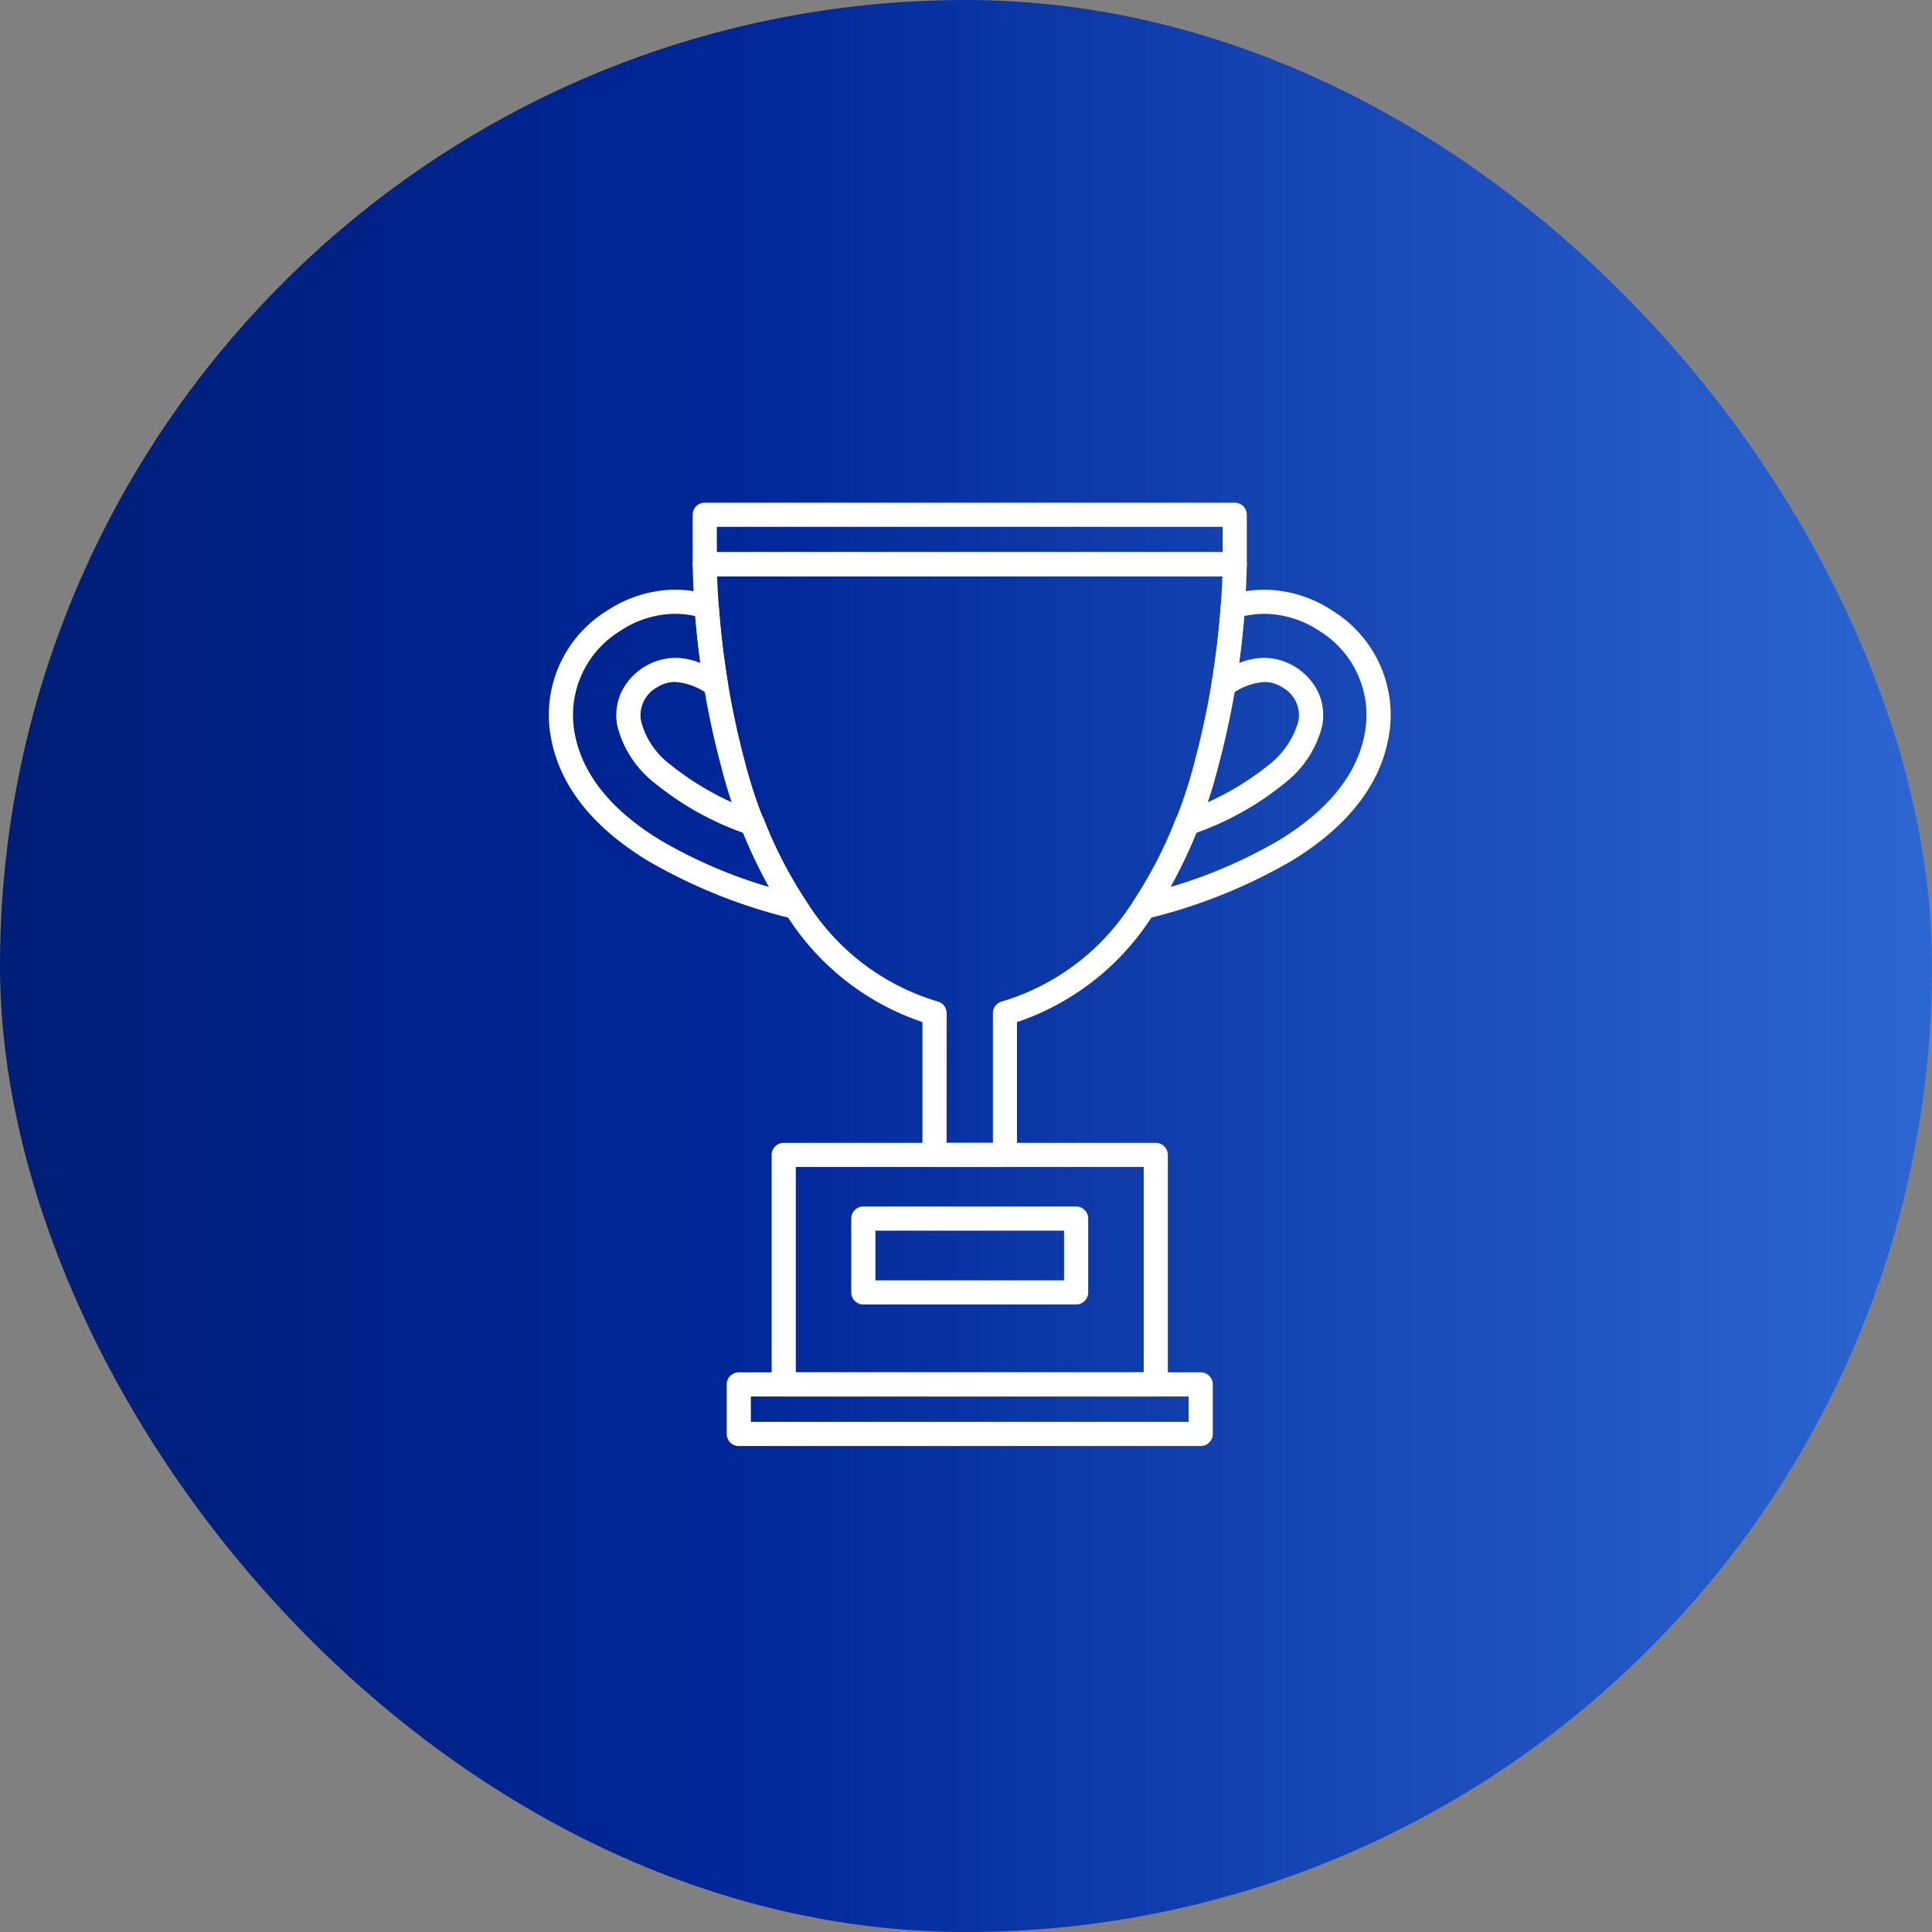 <svg xmlns="http://www.w3.org/2000/svg" xmlns:xlink="http://www.w3.org/1999/xlink" width="160" height="160" viewBox="0 0 160 160"><rect x="0" y="0" width="160" height="160" fill="#808080" stroke="none"/><defs><linearGradient id="a" y1="0.5" x2="1" y2="0.5" gradientUnits="objectBoundingBox"><stop offset="0" stop-color="#001e77"/><stop offset="0.378" stop-color="#002698"/><stop offset="1" stop-color="#2d67d2"/></linearGradient><clipPath id="b"><rect width="73.26" height="81.668" transform="translate(-2 -2)" fill="none"/></clipPath></defs><g transform="translate(-869.516 -2194)"><rect width="160" height="160" rx="80" transform="translate(869.516 2194)" fill="url(#a)"/><g transform="translate(915.196 2235.856)"><g transform="translate(0 0)" clip-path="url(#b)"><path d="M20.4,36.482a1,1,0,0,1-.251-.032,44.509,44.509,0,0,1-12-4.813C3.59,28.848.909,25.444.175,21.52a10.137,10.137,0,0,1,4.7-10.612,10.345,10.345,0,0,1,5.556-1.7,10.356,10.356,0,0,1,2.912.432,1,1,0,0,1,.716.887c.157,2.143.414,4.307.764,6.433a1,1,0,0,1-1.548.99,5.229,5.229,0,0,0-2.823-1.1,2.821,2.821,0,0,0-1.536.471,2.627,2.627,0,0,0-1.282,2.8,6.575,6.575,0,0,0,2.441,3.591,23.34,23.34,0,0,0,7.138,3.918,1,1,0,0,1,.584.575,34.641,34.641,0,0,0,3.435,6.715,1,1,0,0,1-.831,1.557Zm-9.97-25.271a8.268,8.268,0,0,0-4.49,1.39,8.173,8.173,0,0,0-3.8,8.551c.626,3.345,3,6.3,7.048,8.779a39.961,39.961,0,0,0,9.025,3.895,38.943,38.943,0,0,1-2.12-4.474,24.745,24.745,0,0,1-7.332-4.123,8.689,8.689,0,0,1-3.1-4.736,4.615,4.615,0,0,1,.316-2.763,5.059,5.059,0,0,1,4.468-2.875,5.617,5.617,0,0,1,2.1.434c-.177-1.295-.32-2.6-.428-3.894A8.086,8.086,0,0,0,10.426,11.211Z" transform="translate(-0.217 -2.231)" fill="#fff"/><path d="M72.77,9.211h0a10.349,10.349,0,0,1,5.556,1.7A10.137,10.137,0,0,1,83.022,21.52c-.734,3.924-3.416,7.328-7.969,10.117a44.5,44.5,0,0,1-12,4.813,1,1,0,0,1-1.082-1.525A34.642,34.642,0,0,0,65.4,28.209a1,1,0,0,1,.584-.575,23.34,23.34,0,0,0,7.138-3.918,6.993,6.993,0,0,0,2.441-3.592,2.625,2.625,0,0,0-1.281-2.8,2.824,2.824,0,0,0-1.537-.471,5.226,5.226,0,0,0-2.822,1.1,1,1,0,0,1-1.548-.99c.349-2.127.606-4.291.763-6.433a1,1,0,0,1,.716-.887A10.36,10.36,0,0,1,72.77,9.211ZM64.983,33.826a39.958,39.958,0,0,0,9.025-3.895c4.05-2.481,6.421-5.434,7.047-8.779A8.173,8.173,0,0,0,77.262,12.6a8.272,8.272,0,0,0-4.491-1.39h0a8.086,8.086,0,0,0-1.689.184c-.108,1.3-.251,2.6-.428,3.894a5.617,5.617,0,0,1,2.1-.434,5.059,5.059,0,0,1,4.468,2.875,4.612,4.612,0,0,1,.315,2.763,8.689,8.689,0,0,1-3.1,4.736A24.745,24.745,0,0,1,67.1,29.352,38.943,38.943,0,0,1,64.983,33.826Z" transform="translate(-13.72 -2.231)" fill="#fff"/><path d="M41.092,56.151H35.259a1,1,0,0,1-1-1v-11a21.384,21.384,0,0,1-10.849-8.24,40.33,40.33,0,0,1-5.8-12.846A69.846,69.846,0,0,1,15.23,6.23a1,1,0,0,1,1-1H60.121a1,1,0,0,1,1,1,69.85,69.85,0,0,1-2.384,16.838,40.332,40.332,0,0,1-5.8,12.846,21.384,21.384,0,0,1-10.848,8.24v11A1,1,0,0,1,41.092,56.151Zm-4.833-2h3.833V43.412a1,1,0,0,1,.729-.963,19.279,19.279,0,0,0,10.494-7.7,38.362,38.362,0,0,0,5.494-12.21A69.863,69.863,0,0,0,59.1,7.233H17.252a69.946,69.946,0,0,0,2.3,15.346,38.3,38.3,0,0,0,5.5,12.187,19.272,19.272,0,0,0,10.482,7.683,1,1,0,0,1,.729.963Z" transform="translate(-3.546 -1.362)" fill="#fff"/><path d="M0-1H30.811a1,1,0,0,1,1,1V19.008a1,1,0,0,1-1,1H0a1,1,0,0,1-1-1V0A1,1,0,0,1,0-1ZM29.811,1H1V18.008H29.811Z" transform="translate(19.225 53.789)" fill="#fff"/><path d="M0-1H38.257a1,1,0,0,1,1,1V4.1a1,1,0,0,1-1,1H0a1,1,0,0,1-1-1V0A1,1,0,0,1,0-1ZM37.257,1H1V3.1H37.257Z" transform="translate(15.502 72.797)" fill="#fff"/><path d="M0-1H43.891a1,1,0,0,1,1,1V4.1a1,1,0,0,1-1,1H0a1,1,0,0,1-1-1V0A1,1,0,0,1,0-1ZM42.891,1H1V3.1H42.891Z" transform="translate(12.684 0.775)" fill="#fff"/><path d="M0-1H17.621a1,1,0,0,1,1,1V6.115a1,1,0,0,1-1,1H0a1,1,0,0,1-1-1V0A1,1,0,0,1,0-1ZM16.621,1H1V5.115H16.621Z" transform="translate(25.819 59.062)" fill="#fff"/></g></g></g></svg>